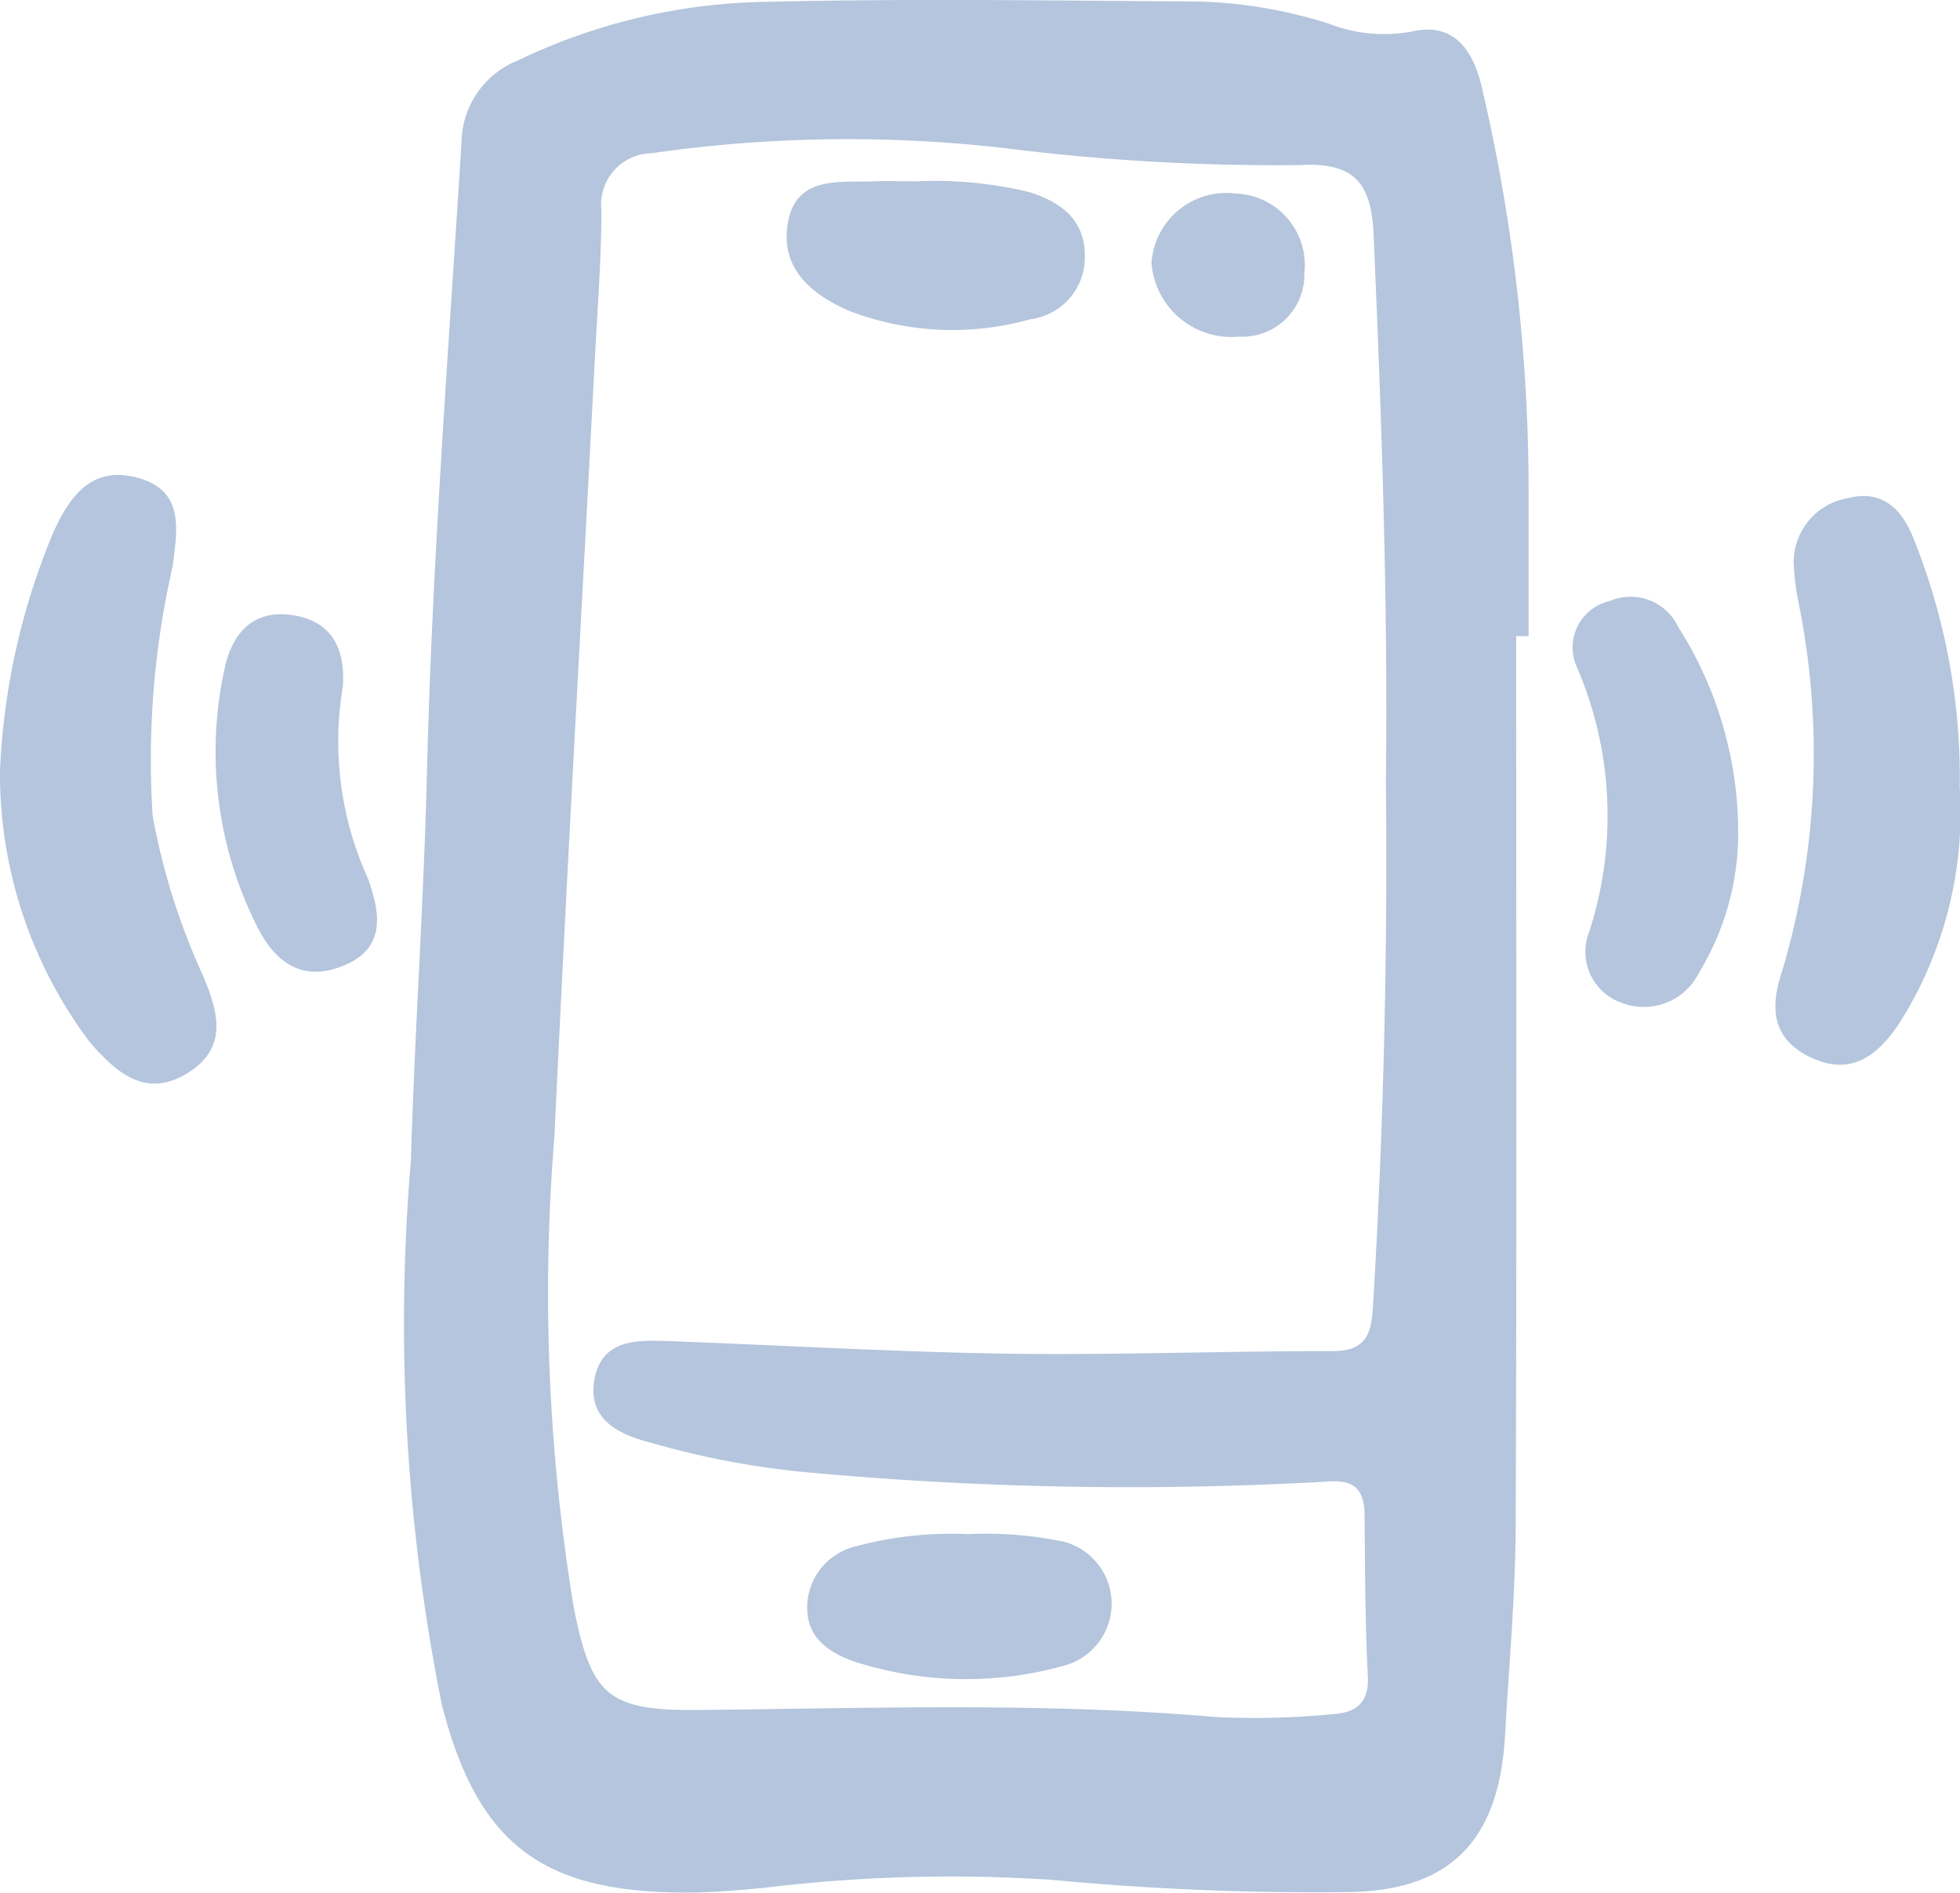 <svg xmlns="http://www.w3.org/2000/svg" xmlns:xlink="http://www.w3.org/1999/xlink" width="27.937" height="26.982" viewBox="0 0 27.937 26.982">
  <defs>
    <clipPath id="clip-path">
      <rect id="Rectangle_203" data-name="Rectangle 203" width="27.937" height="26.982" fill="#b4c5dd"/>
    </clipPath>
  </defs>
  <g id="Group_174" data-name="Group 174" transform="translate(-912 -5011)">
    <g id="Group_173" data-name="Group 173" transform="translate(912 5011)">
      <g id="Group_172" data-name="Group 172" clip-path="url(#clip-path)">
        <path id="Path_916" data-name="Path 916" d="M53.623,9.069c0,4.206.01,8.412-.007,12.617,0,1.019-.095,2.037-.152,3.055-.083,1.487-.77,2.221-2.253,2.233a39.64,39.64,0,0,1-4.2-.174,21.915,21.915,0,0,0-4.119.115c-.38.034-.762.069-1.144.066-2.029-.013-2.931-.706-3.438-2.678a27.57,27.57,0,0,1-.441-7.762c.054-1.834.183-3.666.228-5.5.073-3.008.306-6.007.493-9.009A1.277,1.277,0,0,1,39.4.859,8.453,8.453,0,0,1,42.949.026C44.988-.023,47.029.009,49.07.021A6.7,6.7,0,0,1,50.95.337,2.172,2.172,0,0,0,52.133.45c.595-.138.873.253,1,.792A25.27,25.27,0,0,1,53.8,7.079q0,.995,0,1.99h-.177m-1.857,2.077c.031-2.6-.062-5.2-.175-7.8-.033-.746-.281-1.036-1.056-.993a30.727,30.727,0,0,1-4.2-.241,19.637,19.637,0,0,0-5.035.072.732.732,0,0,0-.716.81c0,.688-.054,1.375-.09,2.063-.194,3.717-.406,7.434-.58,11.152a27.561,27.561,0,0,0,.277,6.711c.252,1.267.491,1.471,1.8,1.458,2.448-.025,4.9-.111,7.343.1a11.42,11.42,0,0,0,1.68-.041c.307-.019.514-.149.495-.533-.039-.764-.04-1.53-.047-2.295,0-.393-.16-.526-.57-.485A49.867,49.867,0,0,1,43.633,21a11.939,11.939,0,0,1-2.327-.428c-.44-.11-.937-.319-.818-.921.109-.557.6-.548,1.045-.532,1.605.058,3.21.155,4.816.179,1.553.023,3.108-.038,4.662-.036.522,0,.552-.309.575-.7q.219-3.706.18-7.418" transform="translate(-32.012 0)" fill="#b4c5dd"/>
        <path id="Path_917" data-name="Path 917" d="M0,48.437a9.87,9.87,0,0,1,.755-3.387c.238-.53.553-.968,1.206-.791.678.183.564.749.5,1.262a12.382,12.382,0,0,0-.285,3.559,9.551,9.551,0,0,0,.707,2.253c.221.52.389,1.048-.216,1.417s-1.022-.029-1.383-.44A6.357,6.357,0,0,1,0,48.437" transform="translate(0 -37.448)" fill="#b4c5dd"/>
        <path id="Path_918" data-name="Path 918" d="M167.879,50.3a5.612,5.612,0,0,1-.866,3.359c-.315.47-.7.758-1.281.47-.544-.272-.556-.719-.38-1.237a10.85,10.85,0,0,0,.235-5.206,3.4,3.4,0,0,1-.075-.6.926.926,0,0,1,.771-.919c.494-.127.771.158.936.574a9.136,9.136,0,0,1,.659,3.563" transform="translate(-139.945 -39.065)" fill="#b4c5dd"/>
        <path id="Path_919" data-name="Path 919" d="M148.662,58.771a3.811,3.811,0,0,1-.556,2.117.877.877,0,0,1-1.11.428.772.772,0,0,1-.454-1.014,5.349,5.349,0,0,0-.19-3.8.678.678,0,0,1,.48-.911.751.751,0,0,1,.978.37,5.454,5.454,0,0,1,.853,2.814" transform="translate(-123.889 -47.022)" fill="#b4c5dd"/>
        <path id="Path_920" data-name="Path 920" d="M21.873,58.192a4.712,4.712,0,0,0,.355,2.732c.173.48.269.986-.325,1.24-.613.262-1.015-.045-1.277-.6a5.534,5.534,0,0,1-.436-3.638c.114-.518.422-.832.968-.75s.753.464.715,1.02" transform="translate(-16.986 -48.406)" fill="#b4c5dd"/>
        <path id="Path_921" data-name="Path 921" d="M77.4,142.815a5.437,5.437,0,0,1,1.366.107.914.914,0,0,1,.015,1.766,5.18,5.18,0,0,1-3.011-.061c-.393-.143-.684-.369-.656-.824a.9.9,0,0,1,.7-.816,5.222,5.222,0,0,1,1.588-.172" transform="translate(-63.607 -120.944)" fill="#b4c5dd"/>
        <path id="Path_922" data-name="Path 922" d="M75.093,16.86a5.752,5.752,0,0,1,1.591.155c.449.142.79.394.79.906a.89.89,0,0,1-.78.907,4.108,4.108,0,0,1-2.554-.11c-.547-.228-1.013-.608-.9-1.262.119-.683.737-.575,1.238-.595.178-.007.357,0,.614,0" transform="translate(-62.011 -14.276)" fill="#b4c5dd"/>
        <path id="Path_923" data-name="Path 923" d="M108.4,20.055a1.143,1.143,0,0,1-1.247-1.05,1.07,1.07,0,0,1,1.208-.989,1.02,1.02,0,0,1,.971,1.133.884.884,0,0,1-.931.906" transform="translate(-90.74 -15.256)" fill="#b4c5dd"/>
      </g>
    </g>
  </g>
</svg>
